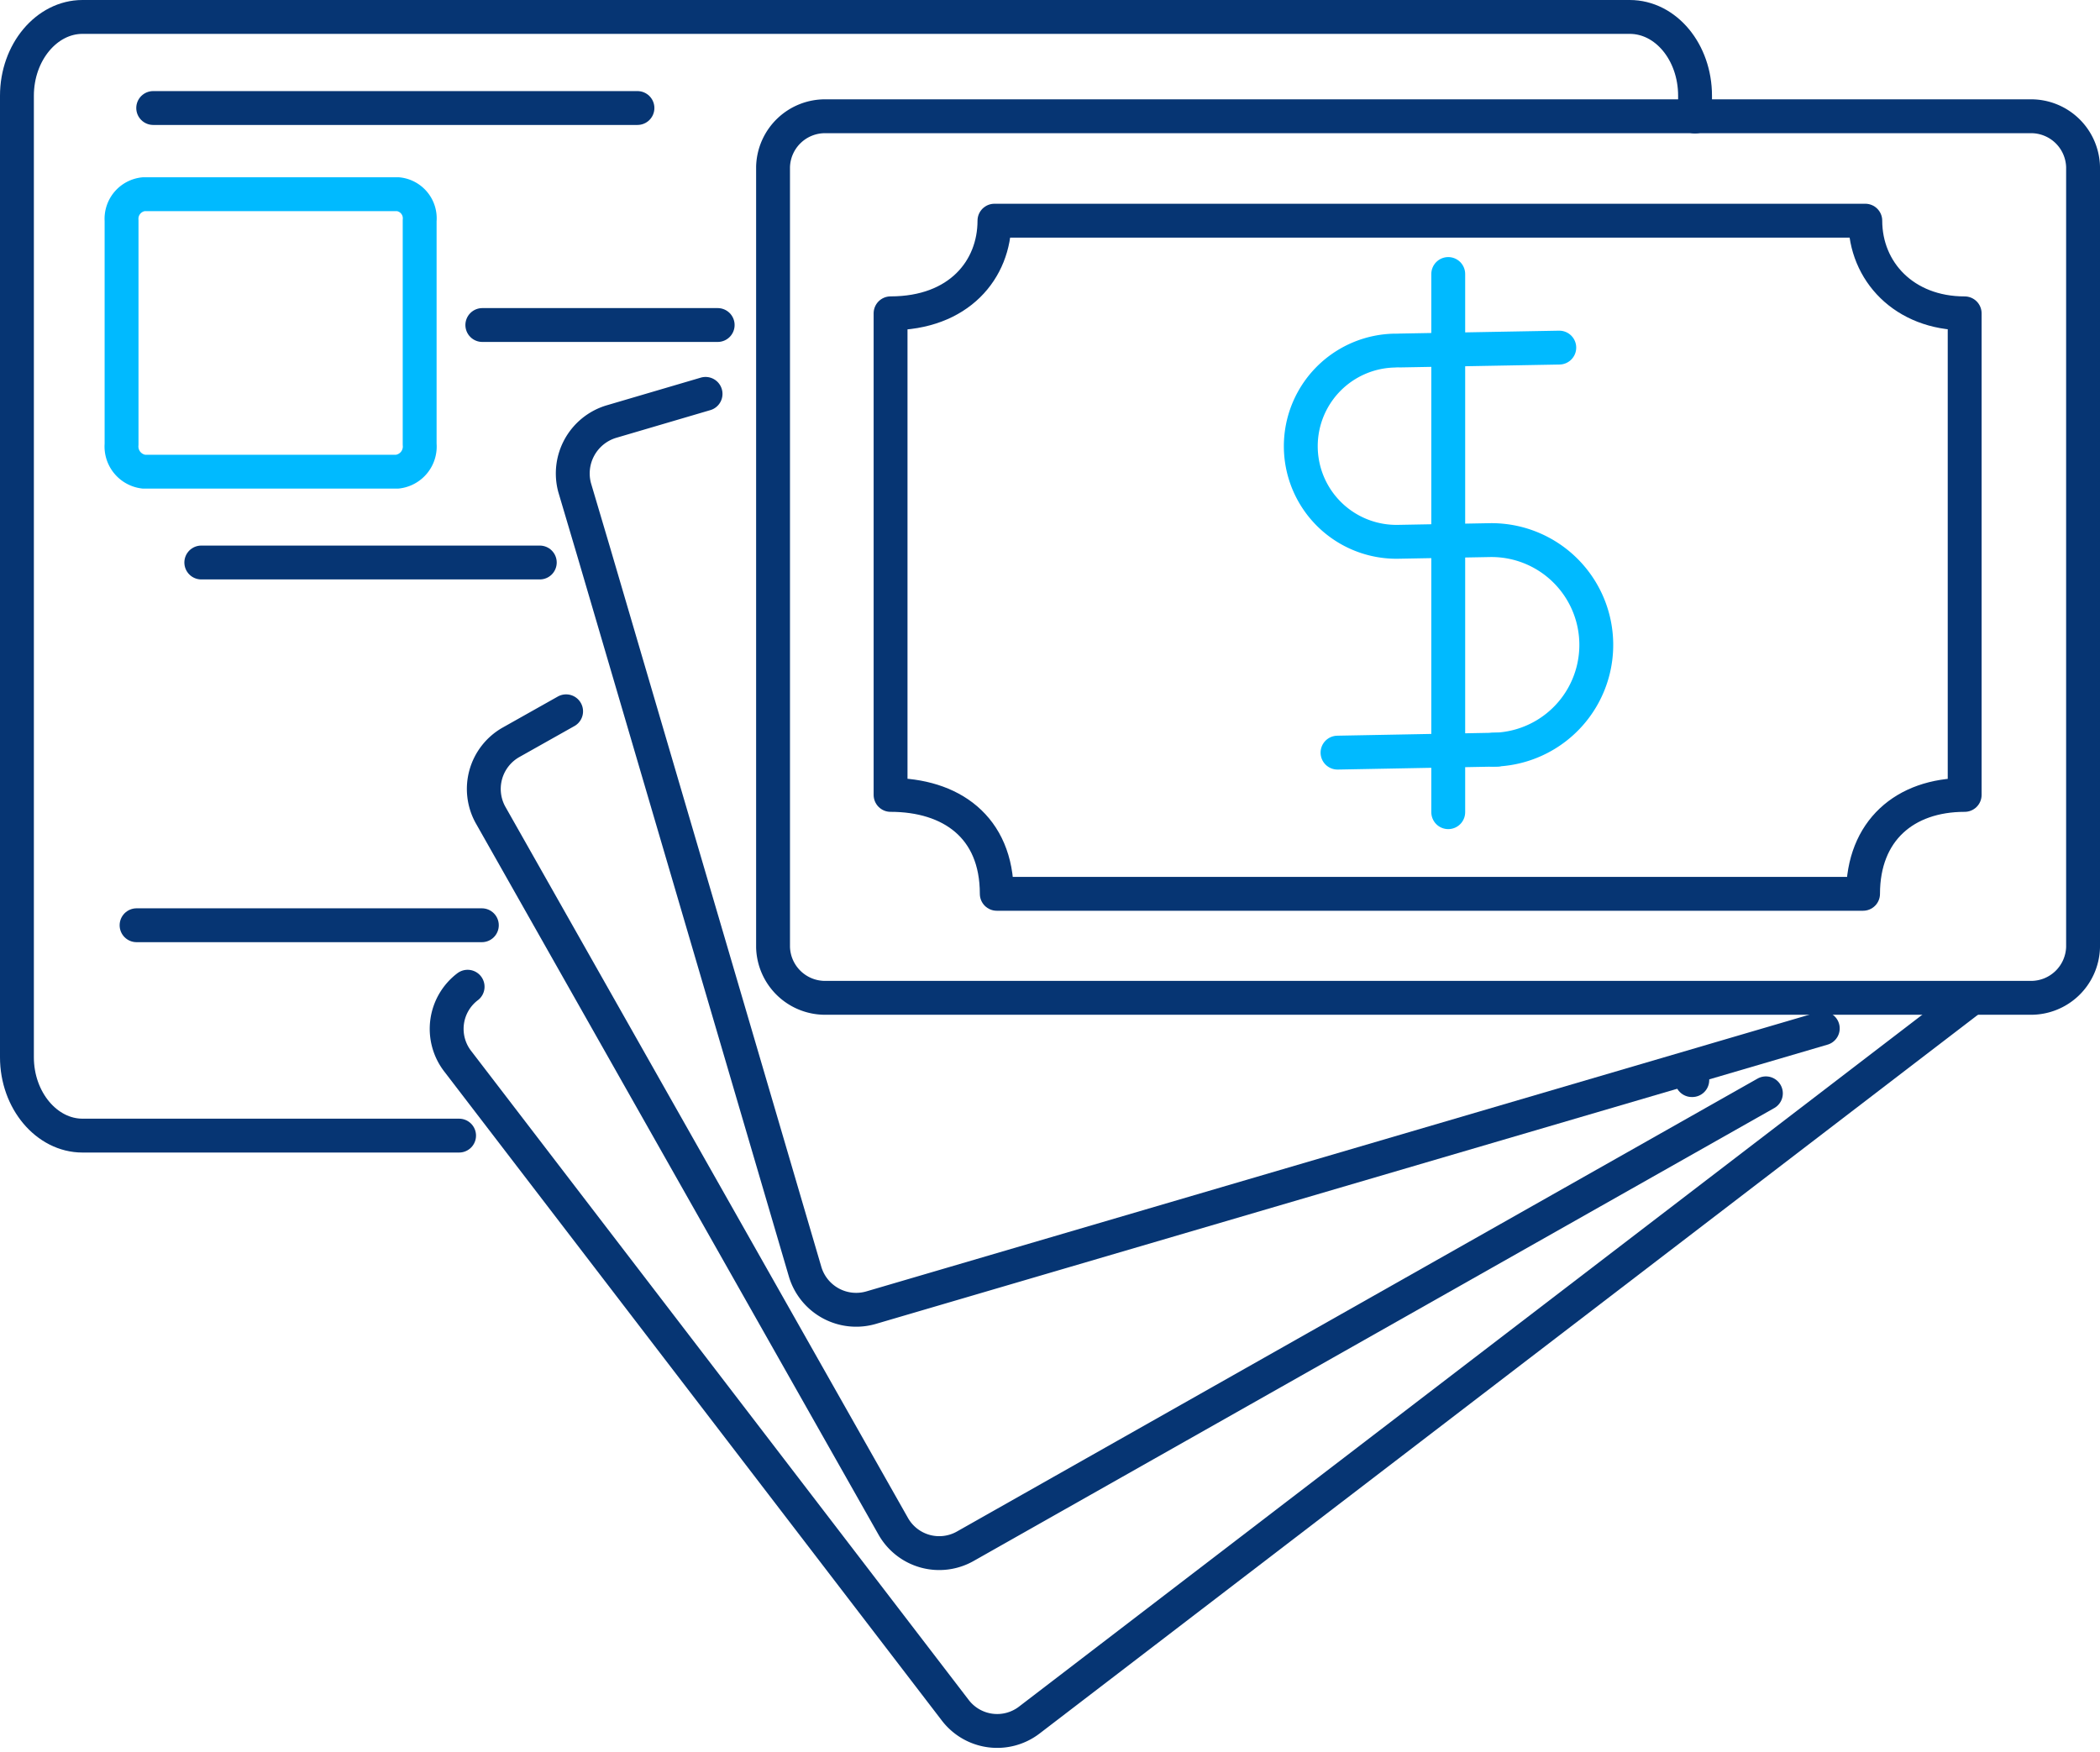 <?xml version="1.0" encoding="UTF-8"?> <svg xmlns="http://www.w3.org/2000/svg" width="124" height="103.449" viewBox="0 0 124 103.449"><g id="Group_904" data-name="Group 904" transform="translate(-749.779 -374.136)"><g id="Group_911" data-name="Group 911" transform="translate(750.779 375.136)"><g id="Group_910" data-name="Group 910"><g id="Group_904-2" data-name="Group 904"><path id="Path_385" data-name="Path 385" d="M776.887,441.2H754.649c-2.114,0-3.87-2.084-3.87-4.626V379.792c0-2.572,1.756-4.656,3.87-4.656h91.359c2.142,0,3.86,2.084,3.86,4.656v1.225" transform="translate(-750.779 -375.136)" fill="none" stroke="#063573" stroke-linecap="round" stroke-linejoin="round" stroke-width="2"></path><line id="Line_155" data-name="Line 155" x1="0.028" transform="translate(98.898 62.786)" fill="none" stroke="#063573" stroke-linecap="round" stroke-linejoin="round" stroke-width="2"></line></g><g id="Group_905" data-name="Group 905" transform="translate(8.046 5.379)"><line id="Line_156" data-name="Line 156" x2="28.594" stroke-width="2" stroke="#063573" stroke-linecap="round" stroke-linejoin="round" fill="none"></line></g><g id="Group_906" data-name="Group 906" transform="translate(27.48 18.194)"><line id="Line_157" data-name="Line 157" x1="13.897" stroke-width="2" stroke="#063573" stroke-linecap="round" stroke-linejoin="round" fill="none"></line></g><g id="Group_908" data-name="Group 908" transform="translate(6.178 10.468)"><g id="Group_907" data-name="Group 907" transform="translate(0.449 15.802)"><path id="Path_386" data-name="Path 386" d="M753.373,380.612" transform="translate(-747.341 -380.158)" fill="none" stroke="#00baff" stroke-linecap="round" stroke-linejoin="round" stroke-width="2"></path><path id="Path_387" data-name="Path 387" d="M752.137,380.519" transform="translate(-752.137 -380.519)" fill="none" stroke="#00baff" stroke-linecap="round" stroke-linejoin="round" stroke-width="2"></path></g><path id="Path_388" data-name="Path 388" d="M768.364,377.281H753.358a1.46,1.46,0,0,0-1.313,1.557v13.21a1.5,1.5,0,0,0,1.313,1.62h14.967a1.494,1.494,0,0,0,1.322-1.62v-13.21A1.431,1.431,0,0,0,768.364,377.281Z" transform="translate(-752.045 -377.281)" fill="none" stroke="#00baff" stroke-linecap="round" stroke-linejoin="round" stroke-width="2"></path></g><g id="Group_909" data-name="Group 909" transform="translate(10.886 32.219)"><line id="Line_158" data-name="Line 158" x2="19.987" stroke-width="2" stroke="#063573" stroke-linecap="round" stroke-linejoin="round" fill="none"></line></g><line id="Line_159" data-name="Line 159" x1="20.388" transform="translate(7.064 53.641)" fill="none" stroke="#063573" stroke-linecap="round" stroke-linejoin="round" stroke-width="2"></line></g></g><g id="Group_915" data-name="Group 915" transform="translate(776.151 381.002)"><path id="Path_389" data-name="Path 389" d="M757.217,386.872a3.124,3.124,0,0,0-.59,4.392l29.368,38.313a3.116,3.116,0,0,0,4.392.6l55.657-42.637" transform="translate(-755.978 -335.466)" fill="none" stroke="#063573" stroke-linecap="round" stroke-linejoin="round" stroke-width="2"></path><path id="Path_390" data-name="Path 390" d="M761.289,383.539l-3.279,1.845a3.165,3.165,0,0,0-1.191,4.26l23.78,42.012a3.119,3.119,0,0,0,4.26,1.191L832.133,406.1" transform="translate(-754.234 -348.398)" fill="none" stroke="#063573" stroke-linecap="round" stroke-linejoin="round" stroke-width="2"></path><path id="Path_391" data-name="Path 391" d="M765.347,379.7l-5.573,1.64a3.2,3.2,0,0,0-2.157,3.894l1.127,3.8,12.483,42.51a3.146,3.146,0,0,0,3.9,2.118l56.189-16.49" transform="translate(-750.058 -363.305)" fill="none" stroke="#063573" stroke-linecap="round" stroke-linejoin="round" stroke-width="2"></path><path id="Path_392" data-name="Path 392" d="M837.281,425.407a3.074,3.074,0,0,1-3.133,2.992H763.061a3.074,3.074,0,0,1-3.133-2.992V379.329a3.071,3.071,0,0,1,3.133-2.991h71.087a3.071,3.071,0,0,1,3.133,2.991Z" transform="translate(-740.653 -376.338)" fill="none" stroke="#063573" stroke-linecap="round" stroke-linejoin="round" stroke-width="2"></path><path id="Path_393" data-name="Path 393" d="M818.905,377.6H767.484c0,2.889-2.094,5.471-6.134,5.471v28.441c3.543,0,6.271,1.869,6.271,5.841h51.152c0-3.728,2.469-5.841,6-5.841V383.073C821.2,383.073,818.905,380.593,818.905,377.6Z" transform="translate(-735.136 -371.434)" fill="none" stroke="#063573" stroke-linecap="round" stroke-linejoin="round" stroke-width="2"></path><g id="Group_914" data-name="Group 914" transform="translate(50.413 9.316)"><g id="Group_913" data-name="Group 913"><g id="Group_912" data-name="Group 912" transform="translate(0 4.346)"><line id="Line_160" data-name="Line 160" y1="0.171" x2="9.417" transform="translate(5.87)" fill="none" stroke="#00baff" stroke-linecap="round" stroke-linejoin="round" stroke-width="2"></line><line id="Line_161" data-name="Line 161" y1="0.177" x2="9.417" transform="translate(2.192 23.742)" fill="none" stroke="#00baff" stroke-linecap="round" stroke-linejoin="round" stroke-width="2"></line><path id="Path_394" data-name="Path 394" d="M771.844,379.174a5.647,5.647,0,0,0,.2,11.292l5.436-.1a6.189,6.189,0,0,1,.224,12.376" transform="translate(-766.309 -378.997)" fill="none" stroke="#00baff" stroke-linecap="round" stroke-linejoin="round" stroke-width="2"></path></g><line id="Line_162" data-name="Line 162" y2="31.782" transform="translate(8.73)" fill="none" stroke="#00baff" stroke-linecap="round" stroke-linejoin="round" stroke-width="2"></line></g></g></g></g></svg> 